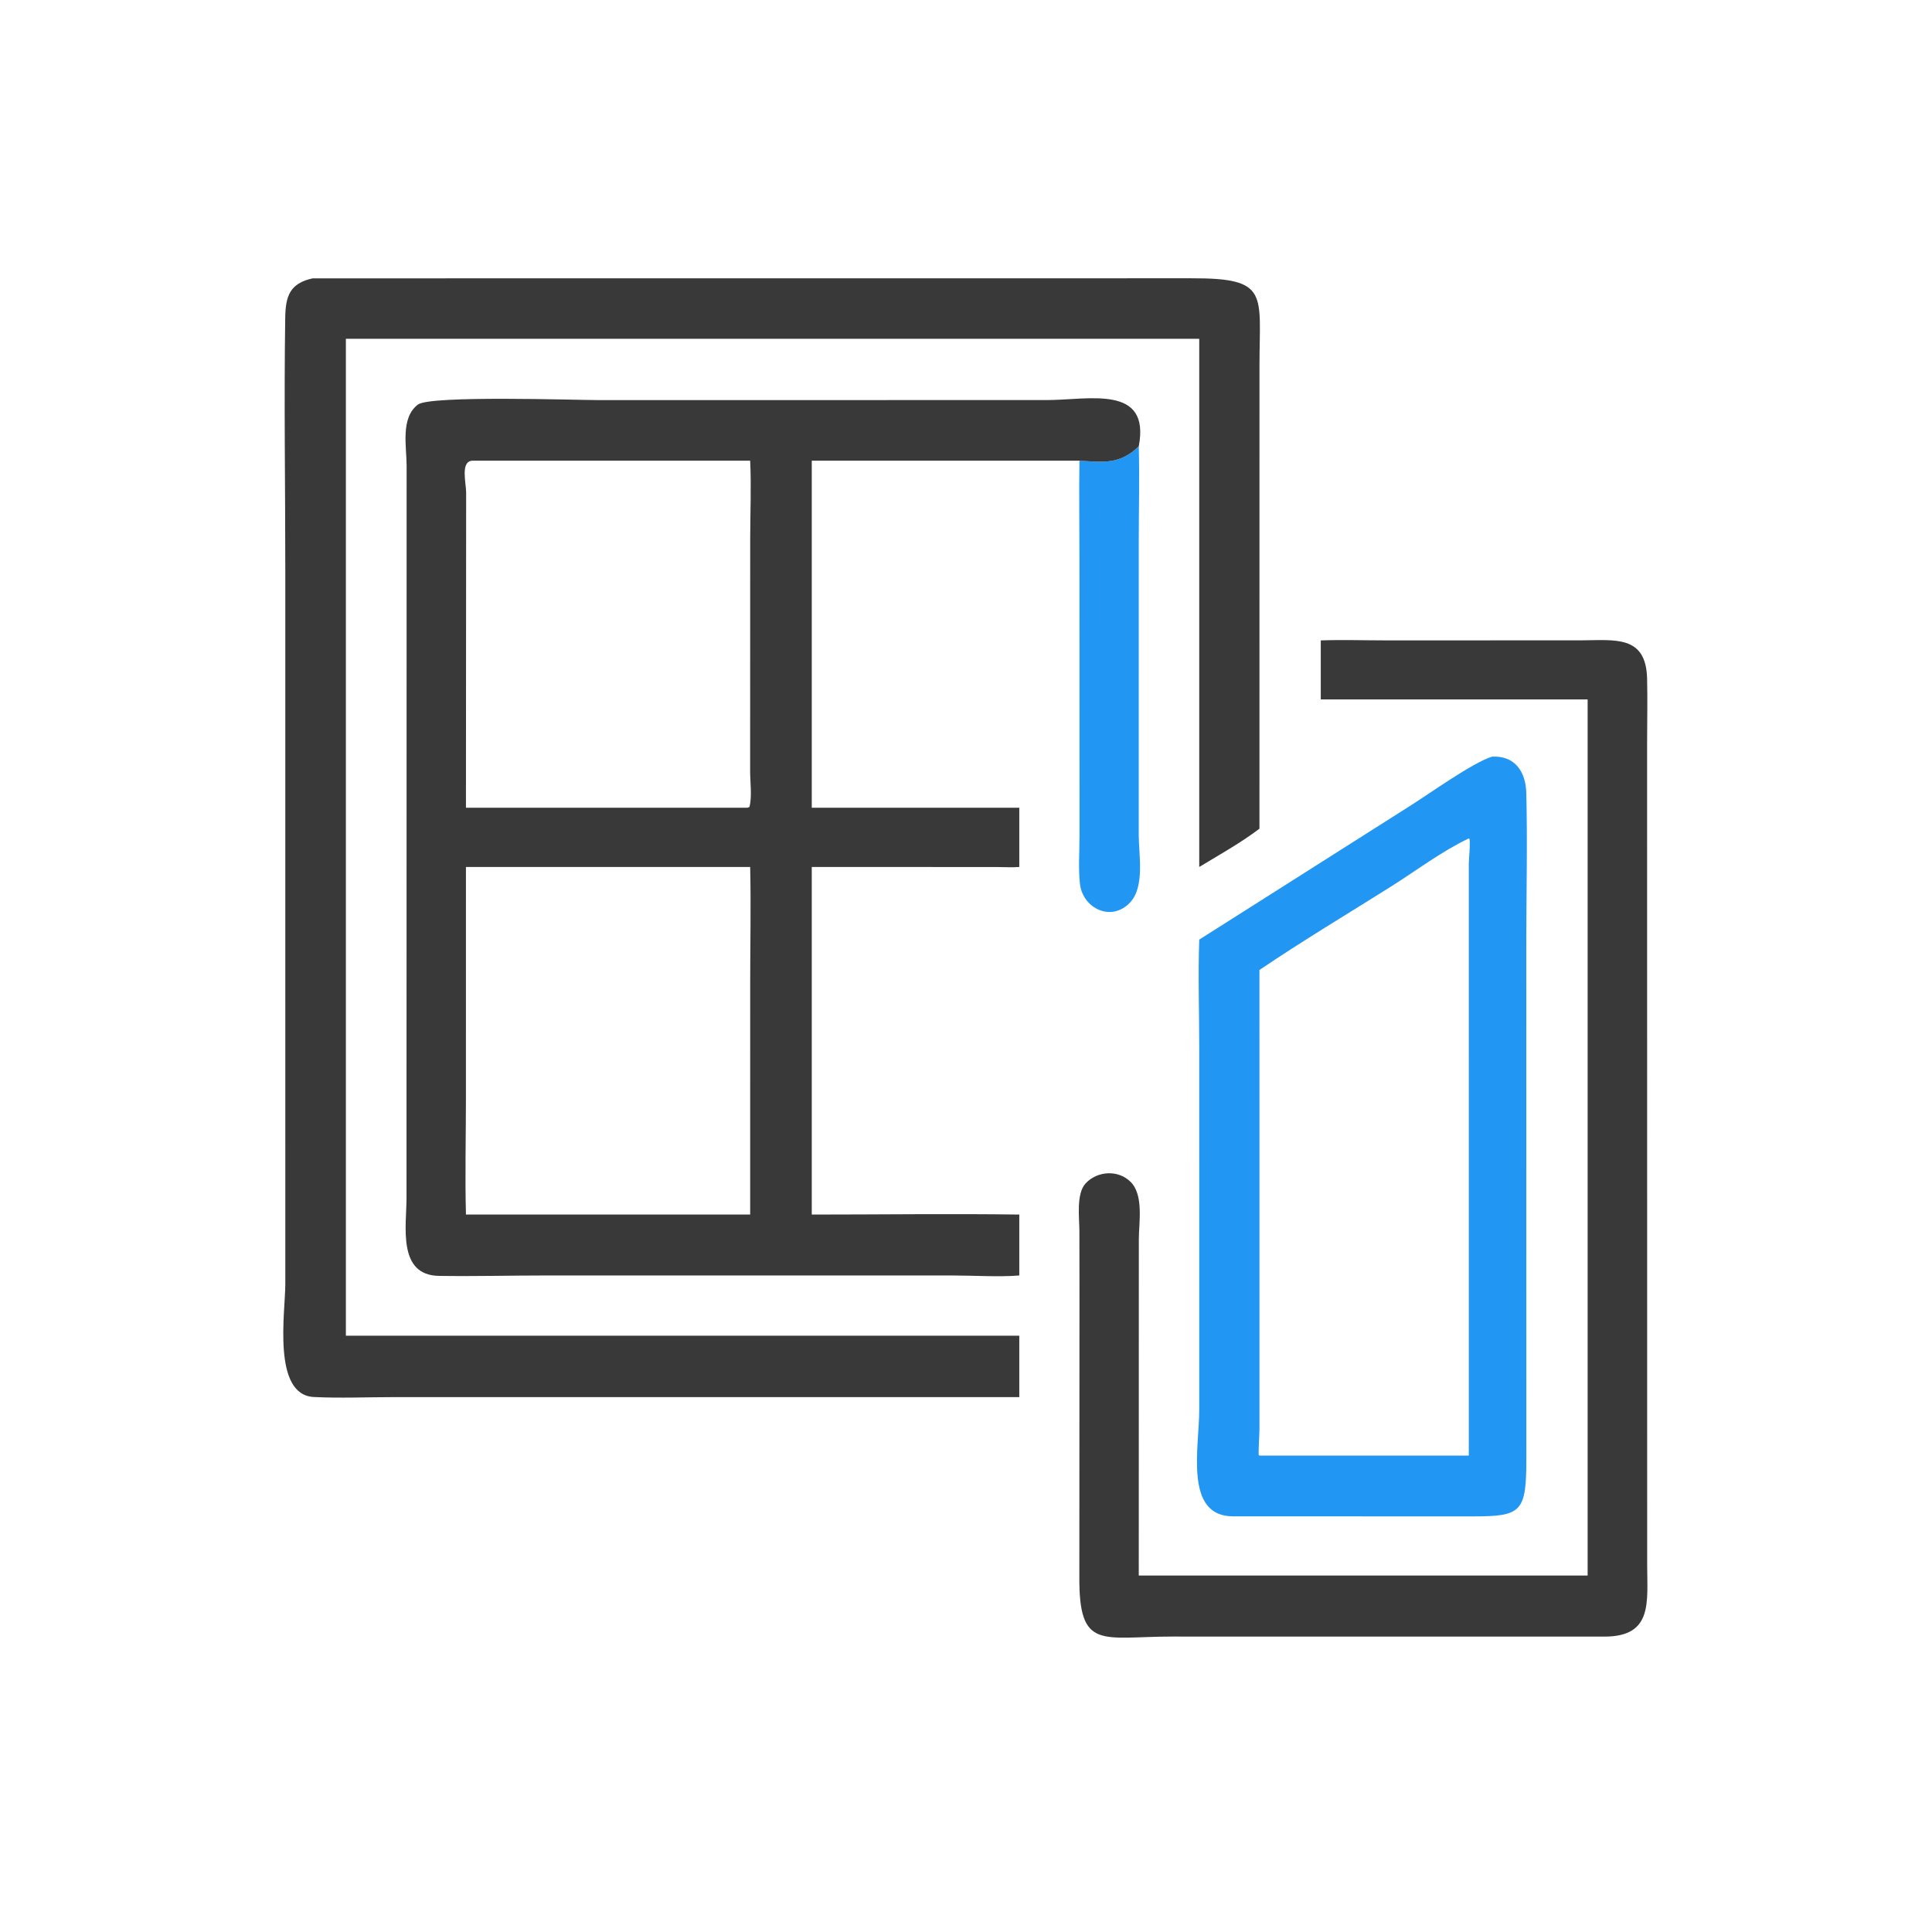 <svg version="1.1" xmlns="http://www.w3.org/2000/svg" style="display: block;" viewBox="0 0 2048 2048" width="512" height="512">
<path transform="translate(0,0)" fill="rgb(33,150,243)" d="M 1207.14 473.137 C 1208.05 506.53 1207.13 540.15 1207.13 573.571 L 1207.1 885.086 C 1207.1 905.944 1213.72 939.664 1198.05 956.545 C 1178.24 977.875 1147.59 962.985 1144.76 936.676 C 1143 920.351 1144.34 902.787 1144.32 886.308 L 1144.25 587.516 C 1144.25 554.486 1143.7 521.373 1144.28 488.356 C 1169.83 489.869 1186.89 492.609 1207.14 473.137 z"/>
<path transform="translate(0,0)" fill="rgb(57,57,57)" d="M 1400.07 678.866 C 1422.65 678.053 1445.55 678.824 1468.16 678.832 L 1674.97 678.804 C 1711.29 678.738 1744.83 672.602 1745.99 719.259 C 1746.56 742.226 1746 765.315 1745.99 788.298 L 1746.07 1659.33 C 1746.15 1698.5 1751.99 1734.54 1701.54 1734.86 L 1242.48 1734.82 C 1167.65 1734.84 1143.62 1749.97 1144.15 1671.14 L 1144.28 1367.75 L 1144.2 1305.01 C 1144.2 1291.5 1140.59 1265.42 1150.77 1254.48 C 1163.23 1241.07 1185.45 1239.73 1198.61 1252.97 C 1212.52 1266.96 1207.25 1295.94 1207.21 1313.68 L 1207.14 1670.15 L 1682.96 1670.15 L 1682.96 741.456 L 1400.07 741.456 L 1400.07 678.866 z"/>
<path transform="translate(0,0)" fill="rgb(57,57,57)" d="M 331.42 295.059 L 1262.8 294.988 C 1345.98 294.742 1335.08 311.183 1335.1 387.499 L 1335.07 878.459 C 1315.15 893.556 1292.63 906.047 1271.24 919.021 L 1271.24 359.139 L 366.644 359.139 L 366.644 693.75 L 366.644 1415.91 L 1080.49 1415.91 L 1080.49 1481.02 L 417.459 1481 C 389.363 1481 360.723 1482.28 332.696 1480.89 C 288.255 1478.69 302.442 1390.61 302.445 1361.3 L 302.428 604.197 C 302.43 515.156 301 425.854 302.351 336.843 C 302.697 314.049 307.096 300.37 331.42 295.059 z"/>
<path transform="translate(0,0)" fill="rgb(33,150,243)" d="M 1581.62 802.081 C 1606.12 800.845 1617.38 818.297 1617.94 840.648 C 1619.25 893.871 1617.95 947.459 1617.92 1000.71 L 1618 1545.44 C 1618.01 1603.03 1613.36 1607.47 1560.54 1607.43 L 1306.92 1607.38 C 1255 1607.14 1271.24 1534.66 1271.23 1494.74 L 1271.24 1110.68 C 1271.24 1072.62 1269.92 1034.05 1271.24 996.034 L 1494.08 854.684 C 1514.16 842.059 1561.61 808.075 1581.62 802.081 z M 1556.99 888.742 C 1528.11 902.482 1501.56 922.71 1474.52 939.762 C 1428.06 969.048 1380.53 997.411 1335.07 1028.22 L 1335.09 1514 C 1335.02 1523.4 1334.08 1532.78 1334.18 1542.17 L 1335.07 1543 L 1556.99 1543 L 1556.98 915.376 C 1557 910.548 1559.03 891.783 1557.48 888.954 L 1556.99 888.742 z"/>
<path transform="translate(0,0)" fill="rgb(57,57,57)" d="M 1080.49 1352.05 C 1059.75 1353.82 1031.46 1352.08 1009.73 1352.05 L 579.699 1352.05 C 541.642 1352.05 503.415 1353.06 465.389 1352.49 C 421.164 1351.84 430.873 1299.9 430.927 1270.09 L 431.033 493.714 C 431.037 473.406 424.312 443.059 443.023 428.849 C 456.099 418.918 610.302 424.118 634.708 424.119 L 1109.74 424.089 C 1154.23 424.042 1219.7 407.264 1207.14 473.137 C 1186.89 492.609 1169.83 489.869 1144.28 488.356 L 860.505 488.356 L 860.505 856.247 L 1080.49 856.247 L 1080.49 919.021 C 1072.82 919.657 1064.72 919.092 1057.01 919.083 L 860.505 919.021 L 860.505 1287.48 C 933.792 1287.48 1007.23 1286.45 1080.49 1287.48 L 1080.49 1352.05 z M 493.921 919.021 L 493.897 1164.77 C 493.894 1205.58 492.847 1246.7 493.921 1287.48 L 795.212 1287.48 L 795.234 1041.86 C 795.238 1000.98 796.151 959.872 795.212 919.021 L 493.921 919.021 z M 500.48 488.356 C 487.907 489.37 494.117 511.792 494.134 522.375 L 493.921 856.247 L 792.249 856.247 L 794.442 855.442 C 797.333 844.513 795.172 829.065 795.17 817.517 L 795.238 571.608 C 795.253 544.044 796.506 515.85 795.212 488.356 L 500.48 488.356 z"/>
</svg>